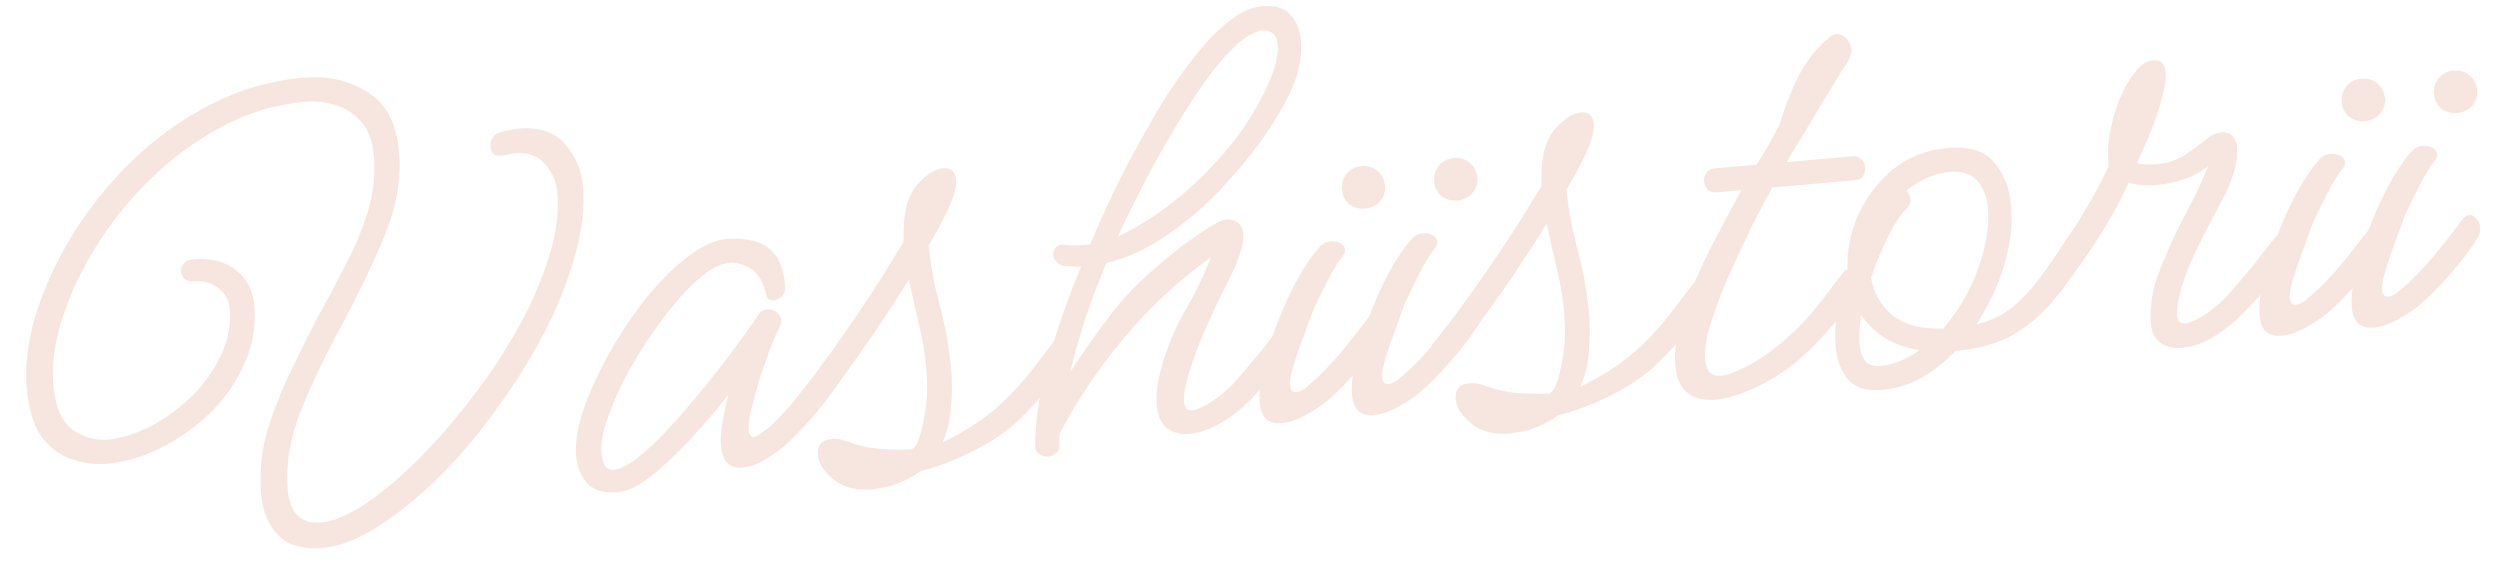 <?xml version="1.0" encoding="UTF-8"?> <svg xmlns="http://www.w3.org/2000/svg" width="648" height="149" viewBox="0 0 648 149" fill="none"><path d="M636.874 29.308C635.452 29.433 634.108 29.073 632.84 28.229C631.681 27.256 631.034 26 630.899 24.46C630.754 22.802 631.168 21.393 632.141 20.234C633.114 19.075 634.37 18.427 635.91 18.293C637.568 18.148 638.977 18.561 640.136 19.534C641.295 20.507 641.948 21.823 642.093 23.481C642.227 25.021 641.749 26.375 640.658 27.545C639.675 28.586 638.413 29.174 636.874 29.308ZM615.241 84.911C613.701 85.046 612.421 84.74 611.401 83.994C610.371 83.129 609.767 81.69 609.591 79.677C609.374 77.189 609.702 74.117 610.575 70.46C611.438 66.684 612.652 62.818 614.215 58.862C615.769 54.788 617.471 51.058 619.324 47.673C621.284 44.16 623.188 41.367 625.036 39.296C625.793 38.394 626.763 37.892 627.948 37.788C628.895 37.705 629.745 37.869 630.497 38.281C631.249 38.693 631.656 39.254 631.719 39.965C631.77 40.557 631.526 41.175 630.986 41.819C630.229 42.721 629.282 44.176 628.145 46.185C627.116 48.066 626.097 50.065 625.089 52.182C624.07 54.181 623.322 55.857 622.844 57.212C621.975 59.556 621.013 62.206 619.959 65.163C618.904 68.12 618.159 70.513 617.722 72.341C617.47 73.557 617.37 74.46 617.422 75.053C617.536 76.356 618.067 76.966 619.015 76.883C619.844 76.81 620.76 76.372 621.764 75.568C622.758 74.646 623.643 73.852 624.42 73.187C627.174 70.559 629.681 67.833 631.941 65.01C634.308 62.058 636.454 59.304 638.379 56.748C638.801 56.114 639.367 55.767 640.078 55.704C640.67 55.653 641.234 55.961 641.77 56.63C642.415 57.171 642.778 57.915 642.861 58.862C642.954 59.928 642.736 60.843 642.206 61.605C640.647 64.248 638.403 67.249 635.474 70.609C632.653 73.84 630.136 76.447 627.923 78.431C626.487 79.75 624.517 81.116 622.015 82.528C619.631 83.931 617.373 84.725 615.241 84.911Z" fill="#F7E6DF"></path><path d="M612.963 31.4C611.542 31.525 610.198 31.165 608.93 30.321C607.771 29.348 607.124 28.092 606.989 26.552C606.844 24.894 607.258 23.485 608.231 22.326C609.203 21.166 610.46 20.519 612 20.384C613.658 20.239 615.067 20.653 616.226 21.626C617.385 22.599 618.038 23.914 618.183 25.573C618.317 27.113 617.839 28.467 616.748 29.637C615.765 30.678 614.503 31.266 612.963 31.4ZM591.331 87.003C589.791 87.138 588.511 86.832 587.491 86.086C586.461 85.221 585.857 83.782 585.681 81.769C585.463 79.281 585.791 76.209 586.665 72.552C587.528 68.776 588.742 64.91 590.305 60.954C591.858 56.879 593.561 53.15 595.413 49.765C597.374 46.252 599.278 43.459 601.126 41.388C601.882 40.486 602.853 39.983 604.037 39.88C604.985 39.797 605.835 39.961 606.587 40.373C607.339 40.784 607.746 41.346 607.809 42.056C607.86 42.648 607.616 43.267 607.076 43.911C606.319 44.812 605.372 46.268 604.235 48.277C603.206 50.157 602.187 52.156 601.179 54.274C600.16 56.272 599.412 57.949 598.934 59.304C598.064 61.648 597.103 64.298 596.049 67.255C594.994 70.212 594.249 72.604 593.812 74.433C593.56 75.648 593.46 76.552 593.512 77.145C593.626 78.448 594.157 79.058 595.104 78.975C595.934 78.902 596.85 78.464 597.854 77.66C598.847 76.737 599.733 75.944 600.51 75.279C603.264 72.651 605.771 69.925 608.03 67.102C610.398 64.149 612.544 61.395 614.469 58.84C614.891 58.206 615.457 57.858 616.168 57.796C616.76 57.744 617.324 58.053 617.86 58.722C618.504 59.263 618.868 60.007 618.951 60.954C619.044 62.02 618.826 62.935 618.296 63.697C616.736 66.34 614.493 69.341 611.564 72.701C608.743 75.931 606.226 78.539 604.013 80.523C602.576 81.842 600.607 83.208 598.105 84.62C595.721 86.022 593.463 86.817 591.331 87.003Z" fill="#F7E6DF"></path><path d="M565.405 90.167C563.273 90.353 561.444 89.916 559.919 88.856C558.513 87.786 557.716 86.185 557.53 84.052C557.136 79.551 557.867 74.952 559.724 70.254C561.57 65.438 563.723 60.714 566.183 56.082C568.75 51.322 570.815 46.964 572.379 43.008C570.598 44.476 568.549 45.611 566.231 46.41C563.914 47.21 561.63 47.708 559.38 47.905C556.182 48.184 553.658 47.988 551.809 47.314C549.9 51.42 547.641 55.616 545.033 59.902C542.413 64.07 539.822 67.877 537.259 71.324C534.815 74.761 532.717 77.391 530.967 79.215C530.2 79.998 529.402 80.426 528.573 80.499C527.744 80.571 527.007 80.337 526.363 79.797C525.719 79.257 525.366 78.631 525.304 77.92C525.252 77.328 525.442 76.774 525.875 76.259C527.81 73.822 530.043 70.702 532.575 66.9C535.226 63.087 537.796 59.043 540.287 54.767C542.895 50.481 544.997 46.537 546.592 42.936C546.266 40.578 546.329 37.887 546.781 34.863C547.351 31.829 548.168 28.893 549.233 26.055C550.416 23.206 551.759 20.821 553.262 18.899C554.754 16.859 556.389 15.761 558.165 15.606C560.061 15.44 561.107 16.482 561.303 18.733C561.469 20.628 561.09 23.108 560.164 26.173C559.357 29.227 558.308 32.243 557.017 35.221C555.834 38.07 554.787 40.429 553.877 42.299C555.458 42.638 557.078 42.735 558.736 42.59C561.579 42.341 564.019 41.591 566.058 40.338C568.087 38.967 569.883 37.676 571.448 36.465C573.003 35.135 574.373 34.419 575.557 34.315C577.097 34.18 578.14 34.507 578.687 35.294C579.341 35.953 579.72 36.875 579.824 38.059C580.02 40.31 579.646 42.849 578.7 45.677C577.743 48.387 577 50.123 576.47 50.885C575.755 52.261 574.682 54.324 573.252 57.075C571.811 59.708 570.386 62.518 568.976 65.506C567.567 68.493 566.443 71.337 565.605 74.036C565.245 75.381 564.89 76.784 564.541 78.247C564.3 79.581 564.22 80.722 564.303 81.669C564.438 83.209 565.157 83.922 566.46 83.808C567.644 83.705 569.31 82.962 571.457 81.581C574.165 79.792 576.6 77.61 578.762 75.034C581.031 72.328 582.977 70.01 584.598 68.078C584.706 67.949 585.188 67.31 586.042 66.161C587.015 65.002 587.928 63.847 588.783 62.699C589.755 61.539 590.242 60.96 590.242 60.96C590.664 60.326 591.23 59.978 591.941 59.916C592.533 59.864 593.097 60.173 593.633 60.842C594.277 61.382 594.641 62.126 594.724 63.074C594.817 64.14 594.598 65.054 594.068 65.817C592.509 68.46 590.319 71.397 587.499 74.627C584.678 77.858 582.166 80.524 579.963 82.627C577.642 84.74 575.23 86.502 572.727 87.915C570.333 89.198 567.892 89.949 565.405 90.167Z" fill="#F7E6DF"></path><path d="M487.873 101.068C483.846 101.42 480.905 100.544 479.049 98.438C477.184 96.214 476.101 93.385 475.8 89.95C475.552 87.107 475.697 83.991 476.236 80.602C476.883 77.084 477.772 73.605 478.903 70.164C478.617 65.534 479.462 60.865 481.437 56.156C483.531 51.438 486.521 47.416 490.408 44.092C494.413 40.758 499.258 38.842 504.944 38.345C510.511 37.858 514.5 39.12 516.912 42.131C519.443 45.133 520.9 48.825 521.283 53.207C521.511 55.813 521.448 58.504 521.094 61.28C520.73 63.938 520.178 66.493 519.437 68.945C518.697 71.397 517.725 73.928 516.521 76.54C515.307 79.034 513.915 81.543 512.346 84.067C515.847 83.164 518.829 81.769 521.289 79.883C523.858 77.868 526.37 75.201 528.825 71.883C531.28 68.565 534.136 64.376 537.394 59.317C538.032 58.426 538.765 57.944 539.595 57.871C540.542 57.788 541.338 58.017 541.982 58.558C542.744 59.088 543.167 59.827 543.25 60.774C543.312 61.485 543.132 62.157 542.71 62.791C539.69 67.829 536.569 72.399 533.347 76.5C530.243 80.591 526.594 83.895 522.398 86.41C518.202 88.926 513.024 90.453 506.864 90.992C504.239 93.728 501.336 96.011 498.154 97.841C494.972 99.671 491.545 100.747 487.873 101.068ZM494.152 54.149C492.824 55.339 491.293 57.621 489.559 60.996C487.825 64.37 486.295 68.025 484.968 71.96C485.527 75.612 487.297 78.799 490.281 81.522C493.372 84.116 497.836 85.336 503.671 85.184C507.572 80.665 510.582 75.508 512.701 69.713C514.81 63.8 515.667 58.592 515.273 54.091C515.004 51.011 514.075 48.586 512.488 46.815C510.901 45.044 508.568 44.294 505.488 44.563C503.356 44.75 501.314 45.286 499.363 46.173C497.411 47.06 495.658 48.169 494.103 49.498C494.747 50.038 495.106 50.723 495.178 51.552C495.261 52.5 494.919 53.365 494.152 54.149ZM481.988 89.05C482.154 90.946 482.644 92.454 483.458 93.577C484.38 94.57 485.671 94.994 487.329 94.849C490.764 94.549 494.165 93.177 497.532 90.734C494.024 90.205 491.008 89.156 488.484 87.587C485.949 85.899 483.927 83.927 482.417 81.672C481.955 84.578 481.812 87.037 481.988 89.05Z" fill="#F7E6DF"></path><path d="M444.851 103.579C438.336 104.149 434.793 101.176 434.223 94.662C433.985 91.937 434.308 88.806 435.192 85.267C436.513 79.9 438.686 74.04 441.71 67.689C444.854 61.326 448.077 55.196 451.381 49.297L444.984 49.857C444.037 49.94 443.241 49.711 442.597 49.17C442.061 48.501 441.757 47.752 441.684 46.923C441.622 46.212 441.802 45.54 442.224 44.906C442.754 44.144 443.493 43.721 444.44 43.638L455.278 42.69C456.436 40.918 457.481 39.215 458.412 37.582C459.333 35.83 460.259 34.138 461.19 32.505C462.476 28.096 464.132 23.833 466.159 19.717C468.304 15.59 471.05 12.187 474.396 9.507C474.957 9.1 475.475 8.876 475.949 8.834C476.896 8.751 477.767 9.153 478.561 10.038C479.344 10.805 479.782 11.722 479.875 12.788C479.948 13.617 479.729 14.531 479.22 15.53C478.906 16.035 477.91 17.614 476.233 20.268C474.555 22.921 472.574 26.198 470.29 30.097C467.995 33.879 465.597 37.848 463.096 42.006L480.153 40.514C481.219 40.42 482.02 40.708 482.556 41.378C483.081 41.928 483.375 42.559 483.437 43.27C483.51 44.099 483.34 44.89 482.929 45.642C482.507 46.276 481.763 46.639 480.697 46.732L459.376 48.598L457.994 51.225C457.063 52.858 455.682 55.485 453.85 59.107C452.137 62.718 450.277 66.7 448.271 71.053C446.383 75.396 444.781 79.594 443.465 83.648C442.257 87.573 441.761 90.779 441.979 93.267C442.238 96.228 443.611 97.6 446.099 97.382C448.112 97.206 451.05 95.994 454.911 93.747C458.881 91.37 462.729 88.288 466.456 84.501C468.649 82.28 470.653 79.956 472.47 77.53C474.287 75.103 476.001 72.864 477.612 70.814C478.034 70.18 478.6 69.832 479.311 69.77C479.903 69.718 480.467 70.027 481.003 70.696C481.647 71.236 482.011 71.98 482.093 72.928C482.187 73.994 481.968 74.908 481.438 75.671C479.879 78.314 477.635 81.315 474.707 84.674C471.886 87.905 469.369 90.513 467.155 92.496C462.944 96.207 458.306 99.119 453.239 101.233C450.134 102.579 447.338 103.361 444.851 103.579Z" fill="#F7E6DF"></path><path d="M391.518 112.363C387.136 112.746 383.715 111.852 381.258 109.68C378.81 107.626 377.498 105.592 377.322 103.579C377.094 100.973 378.283 99.556 380.889 99.328C381.481 99.276 382.079 99.283 382.681 99.35C383.284 99.417 383.956 99.597 384.698 99.89C387.289 100.857 390.032 101.512 392.926 101.855C395.929 102.07 398.798 102.118 401.532 101.998C402.578 101.667 403.45 100.039 404.149 97.114C404.848 94.188 405.32 91.402 405.566 88.754C405.703 86.236 405.658 83.674 405.43 81.068C405.099 77.277 404.466 73.454 403.532 69.597C402.597 65.74 401.722 61.877 400.907 58.01C398.081 62.554 395.084 67.173 391.914 71.866C388.733 76.441 385.759 80.64 382.99 84.463C380.221 88.286 377.854 91.239 375.887 93.32C375.455 93.835 374.884 94.124 374.173 94.186C373.344 94.259 372.607 94.025 371.963 93.484C371.309 92.826 370.945 92.082 370.873 91.252C370.779 90.186 371.116 89.262 371.883 88.478C372.856 87.319 374.413 85.333 376.554 82.52C378.695 79.707 381.09 76.394 383.741 72.581C386.499 68.64 389.247 64.58 391.985 60.402C394.712 56.105 397.224 52.066 399.519 48.285C399.533 47.09 399.553 45.954 399.579 44.878C399.593 43.683 399.673 42.542 399.816 41.455C400.324 37.711 401.62 34.792 403.705 32.7C405.898 30.479 407.883 29.291 409.659 29.136C411.792 28.949 412.956 29.981 413.153 32.232C413.298 33.89 412.622 36.396 411.125 39.75C410.41 41.125 409.646 42.624 408.833 44.247C408.01 45.751 407.079 47.384 406.039 49.146C406.433 53.647 407.257 58.29 408.511 63.074C409.755 67.739 410.539 71.251 410.865 73.61C411.087 74.784 411.25 75.963 411.354 77.148C411.576 78.322 411.744 79.56 411.858 80.863C412.148 84.18 412.142 87.522 411.84 90.891C411.656 94.249 410.914 97.357 409.612 100.216C412.707 98.752 415.889 96.922 419.158 94.726C422.417 92.412 425.191 90.021 427.482 87.553C429.675 85.332 431.679 83.008 433.496 80.582C435.313 78.155 437.027 75.916 438.638 73.865C439.06 73.232 439.626 72.884 440.337 72.822C440.929 72.77 441.493 73.079 442.029 73.748C442.673 74.288 443.037 75.032 443.119 75.98C443.213 77.046 442.994 77.96 442.464 78.723C440.905 81.366 438.661 84.367 435.733 87.726C432.912 90.957 430.395 93.564 428.181 95.548C425.299 98.068 421.684 100.414 417.339 102.584C412.993 104.755 408.488 106.462 403.822 107.705C401.578 109.334 398.887 110.644 395.751 111.634C394.932 111.825 394.168 111.952 393.457 112.014C392.757 112.195 392.11 112.311 391.518 112.363Z" fill="#F7E6DF"></path><path d="M377.719 51.982C376.297 52.106 374.953 51.747 373.686 50.903C372.526 49.93 371.879 48.674 371.745 47.134C371.599 45.475 372.013 44.067 372.986 42.907C373.959 41.748 375.215 41.101 376.755 40.966C378.413 40.821 379.822 41.235 380.981 42.208C382.141 43.181 382.793 44.496 382.938 46.154C383.073 47.694 382.594 49.049 381.503 50.219C380.52 51.26 379.259 51.847 377.719 51.982ZM356.086 107.585C354.547 107.72 353.267 107.414 352.246 106.668C351.216 105.803 350.613 104.364 350.436 102.35C350.219 99.863 350.547 96.79 351.42 93.133C352.284 89.358 353.497 85.492 355.061 81.536C356.614 77.461 358.317 73.731 360.169 70.347C362.129 66.833 364.033 64.041 365.881 61.969C366.638 61.068 367.608 60.565 368.793 60.462C369.74 60.379 370.59 60.543 371.342 60.955C372.095 61.366 372.502 61.927 372.564 62.638C372.616 63.23 372.371 63.849 371.831 64.493C371.074 65.394 370.127 66.85 368.99 68.859C367.961 70.739 366.943 72.738 365.934 74.855C364.916 76.854 364.167 78.531 363.689 79.886C362.82 82.23 361.858 84.88 360.804 87.837C359.75 90.793 359.004 93.186 358.567 95.015C358.316 96.23 358.216 97.134 358.267 97.726C358.381 99.029 358.912 99.639 359.86 99.556C360.689 99.484 361.606 99.046 362.609 98.242C363.603 97.319 364.488 96.526 365.266 95.861C368.02 93.233 370.526 90.507 372.786 87.683C375.153 84.731 377.299 81.977 379.224 79.422C379.646 78.788 380.213 78.44 380.923 78.378C381.516 78.326 382.08 78.635 382.616 79.304C383.26 79.844 383.623 80.588 383.706 81.536C383.799 82.602 383.581 83.516 383.051 84.279C381.492 86.922 379.248 89.923 376.319 93.282C373.499 96.513 370.982 99.121 368.768 101.104C367.332 102.424 365.363 103.79 362.86 105.202C360.476 106.604 358.219 107.398 356.086 107.585Z" fill="#F7E6DF"></path><path d="M353.809 54.074C352.388 54.198 351.043 53.839 349.776 52.995C348.617 52.022 347.97 50.765 347.835 49.226C347.69 47.567 348.104 46.158 349.076 44.999C350.049 43.84 351.305 43.193 352.845 43.058C354.504 42.913 355.912 43.327 357.072 44.3C358.231 45.272 358.883 46.588 359.028 48.246C359.163 49.786 358.685 51.141 357.594 52.311C356.61 53.351 355.349 53.939 353.809 54.074ZM332.177 109.677C330.637 109.812 329.357 109.506 328.337 108.76C327.306 107.895 326.703 106.456 326.527 104.442C326.309 101.955 326.637 98.882 327.511 95.225C328.374 91.45 329.587 87.584 331.151 83.628C332.704 79.553 334.407 75.823 336.259 72.439C338.22 68.925 340.124 66.133 341.971 64.061C342.728 63.16 343.699 62.657 344.883 62.553C345.831 62.47 346.681 62.635 347.433 63.046C348.185 63.458 348.592 64.019 348.654 64.73C348.706 65.322 348.462 65.94 347.921 66.584C347.165 67.486 346.218 68.942 345.081 70.951C344.052 72.831 343.033 74.83 342.025 76.947C341.006 78.946 340.258 80.623 339.779 81.978C338.91 84.321 337.948 86.972 336.894 89.928C335.84 92.885 335.094 95.278 334.658 97.106C334.406 98.322 334.306 99.226 334.358 99.818C334.472 101.121 335.003 101.731 335.95 101.648C336.779 101.576 337.696 101.137 338.7 100.333C339.693 99.411 340.579 98.617 341.356 97.953C344.11 95.325 346.617 92.599 348.876 89.775C351.244 86.823 353.39 84.069 355.315 81.513C355.737 80.88 356.303 80.532 357.014 80.47C357.606 80.418 358.17 80.727 358.706 81.396C359.35 81.936 359.714 82.68 359.796 83.628C359.89 84.694 359.671 85.608 359.141 86.371C357.582 89.014 355.338 92.015 352.41 95.374C349.589 98.605 347.072 101.212 344.858 103.196C343.422 104.515 341.453 105.881 338.951 107.294C336.567 108.696 334.309 109.49 332.177 109.677Z" fill="#F7E6DF"></path><path d="M271.806 118.36C270.977 118.433 270.181 118.204 269.419 117.674C268.667 117.262 268.303 116.518 268.328 115.442C268.284 109.478 269.336 102.404 271.484 94.219C273.751 86.024 276.659 77.653 280.208 69.107C278.777 69.113 277.34 69.059 275.898 68.947C275.048 68.783 274.36 68.425 273.834 67.874C273.309 67.323 273.02 66.752 272.968 66.16C272.916 65.567 273.047 65.019 273.361 64.514C273.783 63.88 274.409 63.527 275.238 63.455C275.949 63.392 276.729 63.444 277.579 63.608C278.537 63.643 279.549 63.614 280.615 63.521C281.326 63.459 281.977 63.402 282.569 63.35C286.021 55.051 289.75 47.206 293.759 39.813C297.756 32.302 301.502 26.006 304.997 20.926C307.117 17.876 309.366 14.934 311.744 12.101C314.122 9.267 316.6 6.901 319.18 5.005C321.867 2.979 324.514 1.852 327.119 1.625C330.554 1.324 333.006 2.064 334.475 3.845C336.052 5.498 336.96 7.686 337.198 10.411C337.54 14.319 336.821 18.381 335.041 22.595C333.555 26.067 331.226 30.149 328.056 34.843C324.876 39.418 321.103 44.045 316.738 48.724C312.482 53.273 307.764 57.327 302.584 60.883C297.524 64.429 292.246 66.86 286.751 68.176C284.678 73.132 282.837 78.008 281.228 82.803C279.737 87.589 278.462 92.116 277.403 96.386C278.247 95.119 279.091 93.852 279.935 92.584C282.683 88.525 285.452 84.701 288.241 81.115C291.021 77.411 294.629 73.634 299.066 69.784C303.504 65.935 307.47 62.843 310.966 60.508C314.57 58.044 316.969 56.82 318.164 56.834C320.683 56.972 322.046 58.225 322.253 60.594C322.388 62.134 322.069 63.953 321.298 66.049C320.634 68.017 319.896 69.812 319.084 71.435C318.271 73.058 317.712 74.181 317.409 74.804C316.282 76.931 314.77 80.108 312.871 84.332C310.973 88.556 309.42 92.63 308.212 96.556C307.852 97.9 307.497 99.304 307.148 100.766C306.907 102.1 306.827 103.241 306.91 104.189C307.045 105.729 307.764 106.442 309.067 106.328C310.251 106.224 311.917 105.482 314.064 104.1C316.772 102.312 319.207 100.129 321.369 97.553C323.638 94.848 325.584 92.529 327.205 90.597C327.313 90.468 327.795 89.829 328.649 88.68C329.622 87.521 330.535 86.367 331.39 85.218C332.362 84.059 332.849 83.479 332.849 83.479C333.271 82.845 333.837 82.497 334.548 82.435C335.14 82.383 335.704 82.692 336.24 83.361C336.884 83.902 337.248 84.646 337.331 85.593C337.424 86.659 337.205 87.574 336.675 88.336C335.116 90.979 332.926 93.916 330.106 97.147C327.285 100.377 324.773 103.044 322.57 105.146C320.248 107.259 317.831 108.962 315.319 110.257C312.806 111.551 310.484 112.291 308.352 112.477C306.101 112.674 304.149 112.189 302.495 111.02C300.96 109.842 300.068 107.831 299.819 104.988C299.591 102.382 299.929 99.429 300.834 96.127C302.067 91.125 304.076 86.116 306.859 81.098C309.762 76.07 312.087 71.271 313.835 66.702C305.634 72.552 298.183 79.47 291.482 87.456C284.78 95.443 279.181 103.75 274.685 112.379C274.649 113.337 274.614 114.295 274.578 115.253C274.661 116.201 274.368 116.943 273.698 117.479C273.148 118.004 272.517 118.298 271.806 118.36ZM327.486 7.859C325.235 8.056 322.679 9.532 319.817 12.289C316.955 15.046 314.042 18.583 311.078 22.901C308.221 27.09 305.396 31.634 302.602 36.533C299.798 41.314 297.279 45.95 295.047 50.442C292.803 54.816 291.031 58.432 289.73 61.291C294.323 59.219 299.188 56.167 304.326 52.137C309.463 48.107 314.243 43.392 318.664 37.992C323.085 32.592 326.631 26.732 329.3 20.411C330.082 18.433 330.594 16.777 330.835 15.443C331.184 13.98 331.318 12.775 331.235 11.828C331.09 10.169 330.577 9.08 329.696 8.56C328.933 8.03 328.197 7.796 327.486 7.859Z" fill="#F7E6DF"></path><path d="M226.184 126.828C221.802 127.211 218.381 126.317 215.924 124.145C213.476 122.091 212.164 120.057 211.988 118.044C211.76 115.438 212.949 114.021 215.555 113.793C216.147 113.741 216.745 113.749 217.347 113.815C217.95 113.882 218.622 114.062 219.364 114.355C221.955 115.322 224.698 115.977 227.592 116.32C230.595 116.535 233.464 116.583 236.198 116.463C237.244 116.133 238.116 114.505 238.815 111.579C239.514 108.653 239.986 105.867 240.232 103.219C240.369 100.701 240.324 98.139 240.096 95.533C239.765 91.742 239.132 87.919 238.198 84.062C237.263 80.205 236.388 76.342 235.573 72.475C232.747 77.019 229.75 81.638 226.58 86.331C223.399 90.906 220.425 95.105 217.656 98.928C214.887 102.751 212.52 105.704 210.553 107.785C210.121 108.301 209.55 108.589 208.839 108.651C208.01 108.724 207.273 108.49 206.629 107.95C205.975 107.291 205.611 106.547 205.539 105.718C205.445 104.652 205.782 103.727 206.549 102.944C207.522 101.784 209.079 99.798 211.22 96.985C213.361 94.172 215.757 90.859 218.407 87.046C221.165 83.105 223.913 79.045 226.651 74.867C229.378 70.57 231.89 66.531 234.185 62.75C234.199 61.555 234.219 60.419 234.245 59.343C234.259 58.148 234.339 57.007 234.482 55.92C234.99 52.176 236.286 49.258 238.371 47.165C240.564 44.944 242.549 43.756 244.325 43.601C246.458 43.414 247.622 44.446 247.819 46.697C247.964 48.355 247.288 50.861 245.791 54.215C245.076 55.59 244.312 57.089 243.499 58.712C242.676 60.216 241.745 61.849 240.705 63.611C241.099 68.112 241.923 72.755 243.177 77.539C244.421 82.204 245.205 85.716 245.531 88.075C245.753 89.249 245.916 90.428 246.02 91.613C246.242 92.787 246.41 94.025 246.524 95.328C246.814 98.645 246.808 101.988 246.506 105.356C246.322 108.714 245.58 111.823 244.278 114.682C247.373 113.217 250.555 111.387 253.824 109.192C257.083 106.877 259.857 104.486 262.148 102.018C264.341 99.797 266.345 97.473 268.162 95.047C269.979 92.62 271.693 90.381 273.304 88.331C273.726 87.697 274.292 87.349 275.003 87.287C275.595 87.235 276.159 87.544 276.695 88.213C277.339 88.753 277.703 89.497 277.786 90.445C277.879 91.511 277.66 92.425 277.13 93.188C275.571 95.831 273.327 98.832 270.399 102.191C267.578 105.422 265.061 108.029 262.847 110.013C259.965 112.533 256.35 114.879 252.005 117.049C247.659 119.22 243.154 120.927 238.488 122.17C236.244 123.799 233.553 125.109 230.417 126.099C229.598 126.29 228.834 126.417 228.123 126.479C227.423 126.66 226.776 126.776 226.184 126.828Z" fill="#F7E6DF"></path><path d="M160.012 127.604C156.696 127.894 154.125 127.164 152.301 125.414C150.585 123.535 149.598 121.115 149.339 118.154C149.048 114.838 149.659 110.905 151.171 106.357C152.791 101.679 154.993 96.832 157.776 91.814C160.56 86.796 163.671 82.108 167.109 77.749C170.655 73.261 174.273 69.603 177.965 66.773C181.645 63.825 185.144 62.206 188.461 61.916C190.711 61.719 192.934 61.883 195.128 62.407C197.312 62.813 199.138 63.906 200.607 65.687C202.194 67.458 203.148 70.18 203.47 73.852C203.584 75.154 203.311 76.133 202.652 76.788C201.993 77.442 201.368 77.795 200.776 77.847C199.473 77.961 198.78 77.544 198.697 76.597C197.773 72.858 196.312 70.479 194.313 69.461C192.432 68.432 190.663 67.99 189.005 68.135C186.636 68.342 183.956 69.77 180.965 72.419C177.974 75.068 174.981 78.373 171.986 82.335C168.99 86.297 166.199 90.54 163.611 95.063C161.13 99.458 159.173 103.687 157.738 107.751C156.293 111.697 155.679 114.914 155.897 117.401C156.001 118.586 156.272 119.636 156.71 120.553C157.267 121.459 158.019 121.871 158.966 121.788C160.743 121.632 162.97 120.483 165.647 118.339C168.324 116.195 171.132 113.502 174.071 110.261C177.118 106.891 180.096 103.408 183.004 99.812C185.912 96.215 188.539 92.823 190.886 89.633C193.233 86.444 195.039 83.899 196.305 81.998C196.922 80.87 197.764 80.259 198.83 80.166C199.659 80.093 200.455 80.322 201.218 80.852C201.98 81.382 202.403 82.121 202.486 83.068C202.527 83.542 202.396 84.091 202.093 84.714C201.377 86.09 200.531 88.014 199.554 90.486C198.695 92.948 197.793 95.594 196.847 98.422C196.019 101.239 195.294 103.869 194.672 106.31C194.159 108.623 193.953 110.372 194.057 111.556C194.161 112.741 194.627 113.297 195.456 113.224C196.048 113.172 196.733 112.814 197.511 112.149C198.406 111.474 199.189 110.868 199.858 110.332C202.494 107.715 205 104.989 207.378 102.155C209.746 99.203 211.892 96.449 213.817 93.893C214.239 93.26 214.805 92.912 215.516 92.85C216.108 92.798 216.672 93.106 217.208 93.776C217.852 94.316 218.216 95.06 218.299 96.008C218.392 97.074 218.173 97.988 217.643 98.751C215.966 101.404 213.722 104.405 210.912 107.754C208.091 110.985 205.574 113.592 203.36 115.576C201.914 116.777 200.171 118.004 198.132 119.256C196.202 120.38 194.289 121.025 192.393 121.191C190.972 121.315 189.751 121.004 188.731 120.258C187.701 119.393 187.087 117.835 186.89 115.585C186.735 113.808 186.855 111.769 187.25 109.466C187.645 107.164 188.154 104.792 188.776 102.35C185.77 106.194 182.522 109.999 179.032 113.766C175.543 117.532 172.125 120.756 168.778 123.436C165.54 125.987 162.618 127.376 160.012 127.604Z" fill="#F7E6DF"></path><path d="M84.831 141.88C79.284 142.604 75.143 141.654 72.407 139.029C69.671 136.403 68.106 132.84 67.712 128.339C67.225 122.772 67.706 117.359 69.155 112.1C70.723 106.83 72.722 101.702 75.15 96.716C77.568 91.61 79.952 86.806 82.304 82.304C84.881 77.662 87.341 73.031 89.682 68.41C92.141 63.779 94.062 59.135 95.445 54.478C96.818 49.703 97.302 45.006 96.898 40.386C96.545 36.359 95.388 33.357 93.424 31.381C91.569 29.275 89.297 27.863 86.608 27.143C84.038 26.413 81.568 26.152 79.199 26.359C71.5 27.032 64.232 29.22 57.394 32.922C50.665 36.494 44.497 41.032 38.892 46.536C33.394 51.91 28.659 57.815 24.686 64.25C20.822 70.555 17.91 76.838 15.951 83.096C14.1 89.226 13.393 94.778 13.828 99.753C14.325 105.439 15.975 109.293 18.778 111.315C21.581 113.338 24.641 114.204 27.957 113.914C31.511 113.603 35.229 112.442 39.111 110.432C42.993 108.421 46.527 105.844 49.714 102.701C52.9 99.557 55.398 96.056 57.209 92.198C59.128 88.211 59.911 84.203 59.559 80.176C59.352 77.807 58.357 75.984 56.574 74.708C54.781 73.313 52.7 72.72 50.331 72.927C49.265 73.02 48.41 72.797 47.766 72.256C47.24 71.705 46.947 71.075 46.884 70.364C46.822 69.653 47.061 68.976 47.602 68.332C48.142 67.688 48.945 67.319 50.011 67.226C54.631 66.822 58.352 67.749 61.176 70.009C63.989 72.15 65.577 75.293 65.94 79.439C66.396 84.651 65.518 89.621 63.306 94.35C61.212 99.069 58.243 103.327 54.397 107.125C50.542 110.804 46.269 113.804 41.578 116.124C37.006 118.434 32.469 119.785 27.968 120.179C24.77 120.459 21.634 120.077 18.558 119.033C15.483 117.989 12.863 116.01 10.698 113.096C8.642 110.054 7.386 105.927 6.93 100.715C6.422 94.911 7.181 88.578 9.206 81.717C11.35 74.846 14.506 67.945 18.674 61.016C22.961 54.076 28.128 47.656 34.176 41.756C40.225 35.856 47.018 30.965 54.556 27.083C62.094 23.201 70.127 20.886 78.655 20.14C84.933 19.591 90.473 20.837 95.274 23.878C100.066 26.801 102.782 31.934 103.425 39.278C104.047 46.385 102.779 53.717 99.62 61.274C96.462 68.831 92.727 76.618 88.415 84.634C84.603 91.532 81.171 98.695 78.121 106.123C75.179 113.423 74.004 120.448 74.594 127.2C74.833 129.924 75.676 132.059 77.124 133.603C78.69 135.137 80.949 135.715 83.9 135.337C86.969 134.95 90.646 133.315 94.929 130.434C99.213 127.553 103.714 123.757 108.435 119.047C113.155 114.337 117.71 109.105 122.1 103.35C126.609 97.584 130.618 91.564 134.127 85.289C137.636 79.015 140.321 72.871 142.182 66.86C144.151 60.72 144.908 55.044 144.452 49.832C144.214 47.108 143.167 44.693 141.312 42.588C139.446 40.364 136.796 39.402 133.361 39.703C132.887 39.744 132.359 39.85 131.777 40.02C131.195 40.191 130.549 40.307 129.838 40.369C128.18 40.514 127.273 39.698 127.118 37.921C127.056 37.211 127.23 36.479 127.642 35.727C128.054 34.975 128.728 34.498 129.665 34.297C131.411 33.786 132.994 33.468 134.416 33.344C139.746 32.878 143.741 34.199 146.4 37.309C149.177 40.408 150.748 44.03 151.11 48.176C151.597 53.743 150.877 59.833 148.949 66.447C147.14 73.051 144.447 79.791 140.872 86.669C137.285 93.428 133.146 99.996 128.452 106.375C123.877 112.743 119.008 118.48 113.845 123.587C108.682 128.693 103.614 132.837 98.64 136.017C93.677 139.316 89.074 141.27 84.831 141.88Z" fill="#F7E6DF"></path></svg> 